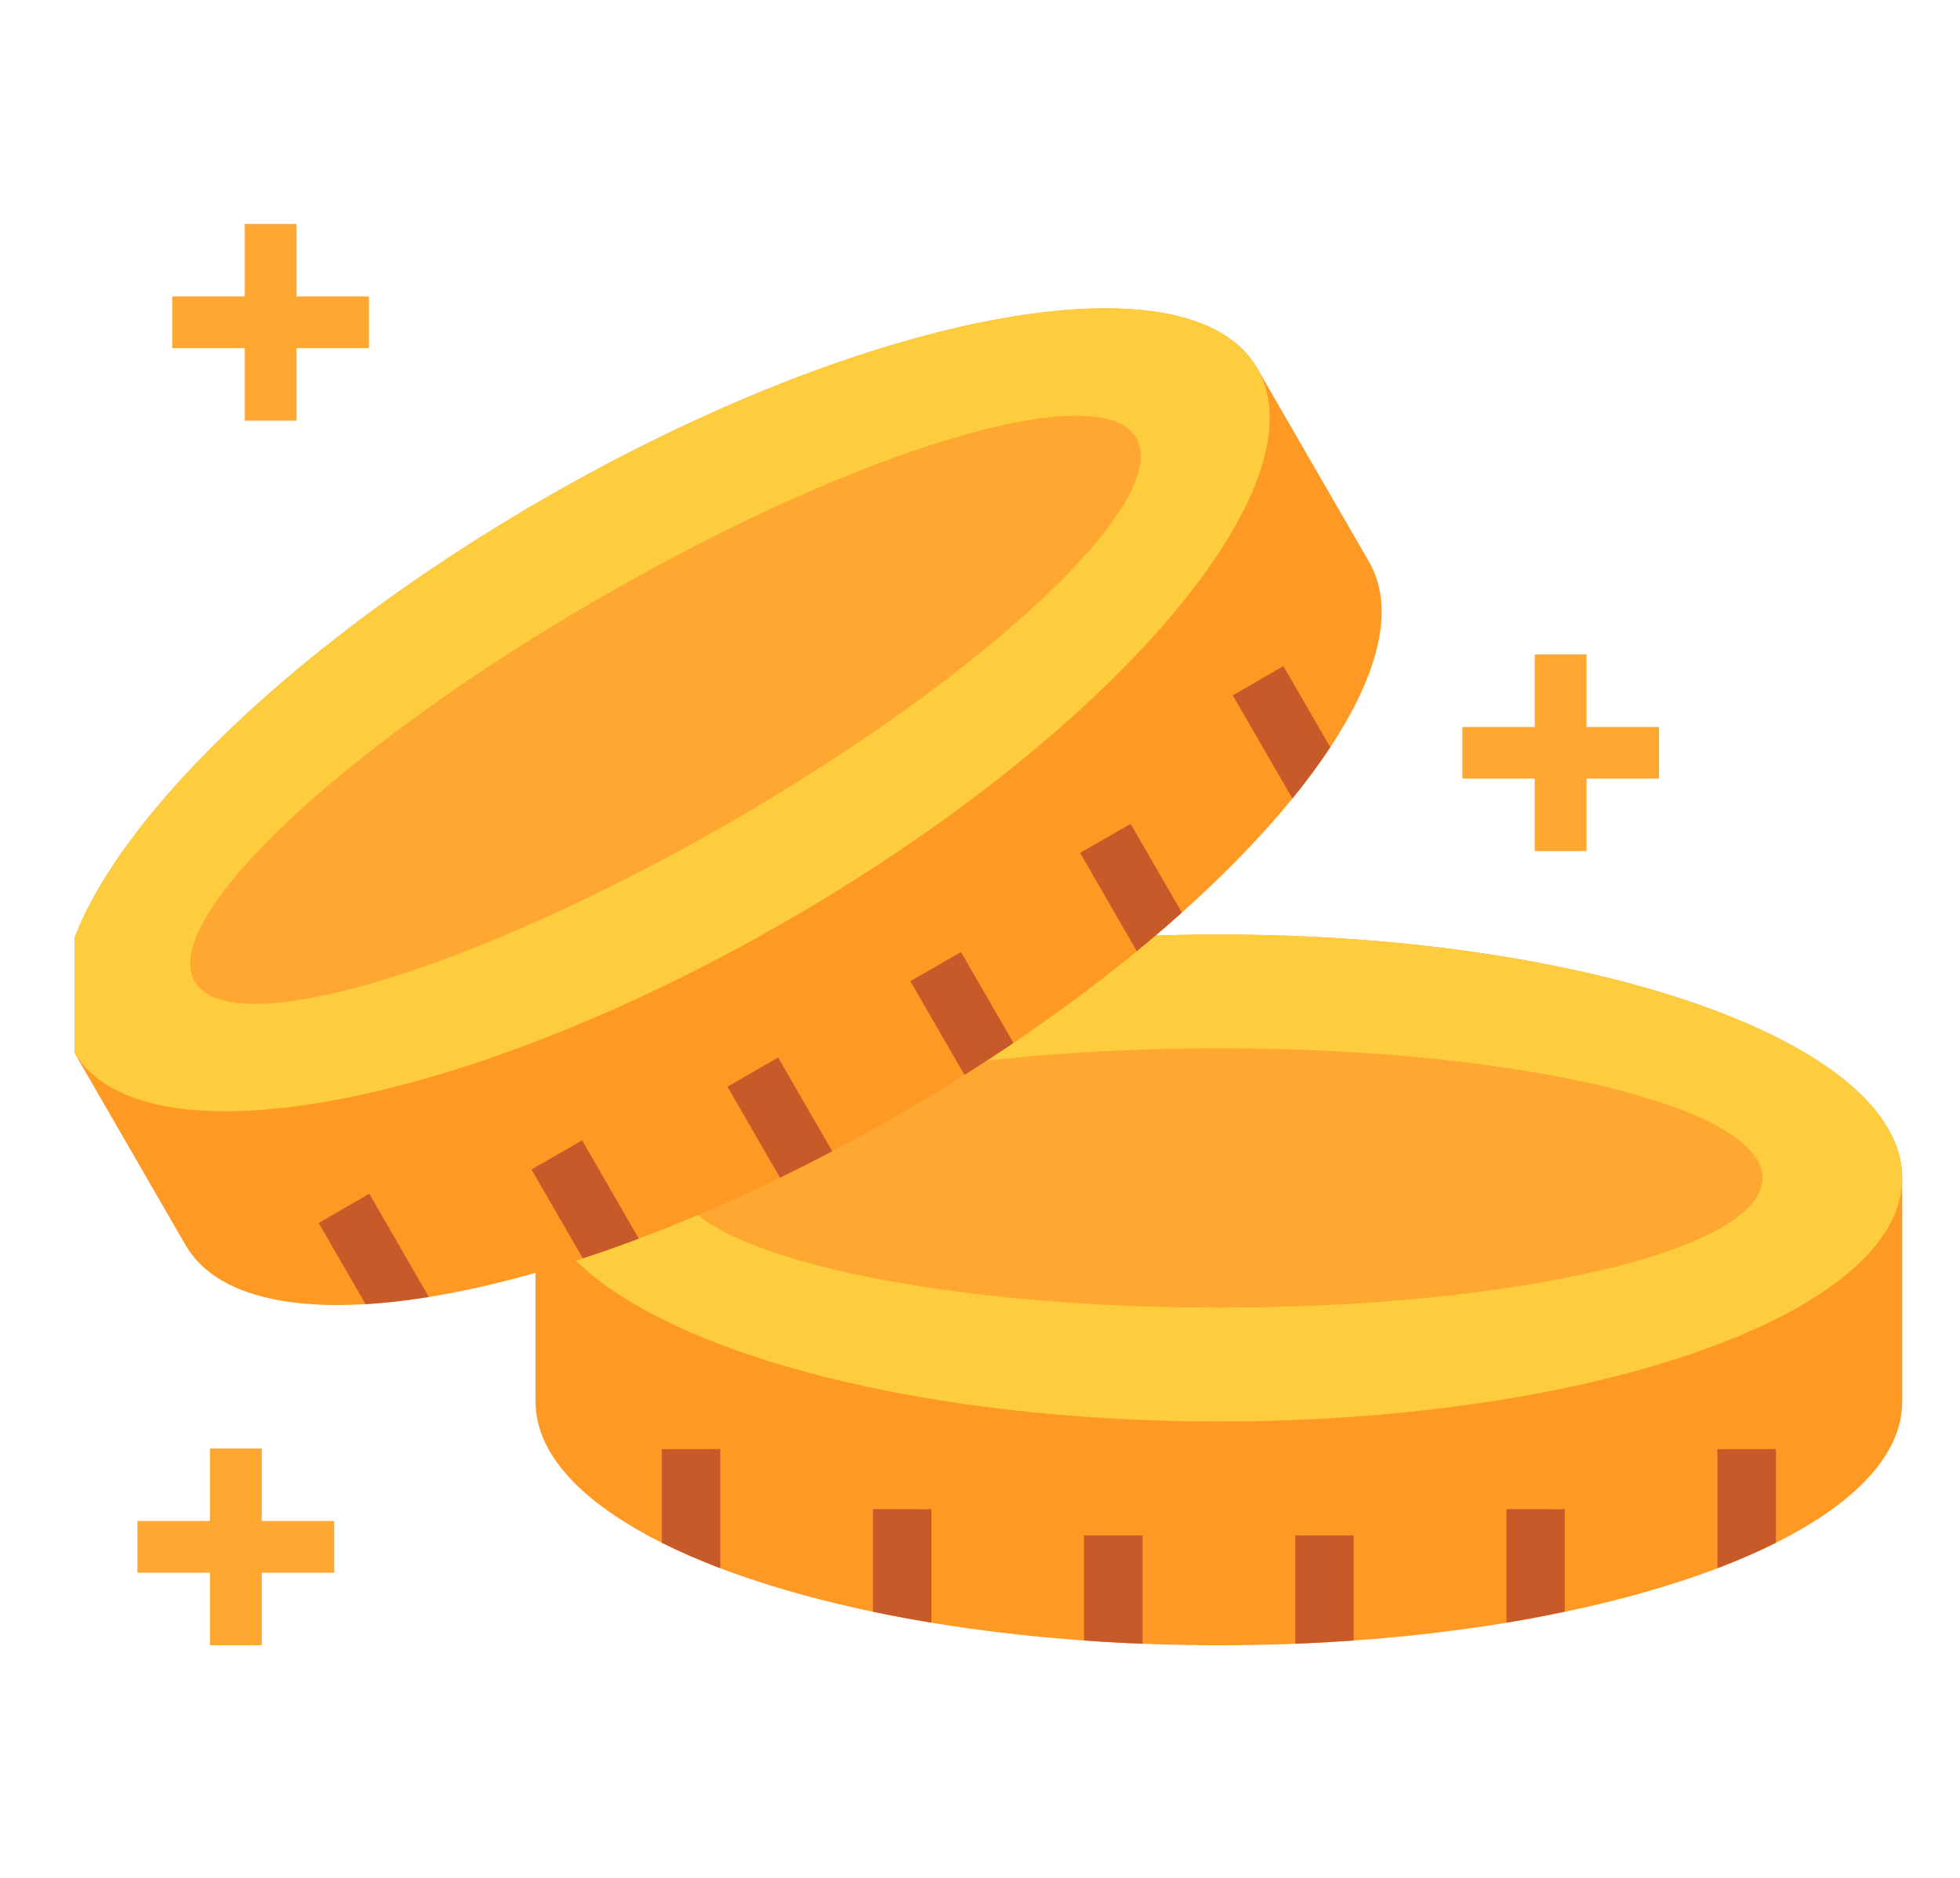 <svg width="24" height="23" viewBox="0 0 24 23" fill="none" xmlns="http://www.w3.org/2000/svg">
<g clip-path="url(#clip0_1393_863)">
<path fill-rule="evenodd" clip-rule="evenodd" d="M6.558 14.428C6.558 12.781 10.304 11.446 14.926 11.446C19.547 11.446 23.292 12.781 23.292 14.428V17.169C23.292 18.815 19.547 20.151 14.926 20.151C10.304 20.151 6.558 18.815 6.558 17.169C6.558 16.255 6.558 15.341 6.558 14.428Z" fill="#FE9923"/>
<path fill-rule="evenodd" clip-rule="evenodd" d="M14.926 11.446C19.547 11.446 23.292 12.781 23.292 14.428C23.292 16.075 19.547 17.41 14.926 17.41C10.304 17.41 6.558 16.075 6.558 14.428C6.558 12.781 10.304 11.446 14.926 11.446Z" fill="#FECD3D"/>
<path fill-rule="evenodd" clip-rule="evenodd" d="M14.926 12.839C18.602 12.839 21.582 13.551 21.582 14.428C21.582 15.306 18.602 16.016 14.926 16.016C11.249 16.016 8.268 15.305 8.268 14.428C8.268 13.551 11.249 12.839 14.926 12.839Z" fill="#FEA832"/>
<path d="M10.69 18.484L11.405 18.485V19.874C11.16 19.834 10.922 19.789 10.69 19.74V18.484ZM21.03 17.749V19.208C21.288 19.109 21.527 19.005 21.746 18.896V17.748L21.03 17.749ZM13.274 20.092C13.51 20.11 13.749 20.123 13.99 20.132V18.805L13.274 18.806V20.092ZM8.104 18.896C8.324 19.005 8.562 19.109 8.82 19.208V17.748L8.104 17.749V18.896ZM15.86 20.132C16.102 20.123 16.34 20.109 16.575 20.092V18.806L15.86 18.805V20.132ZM18.446 19.874C18.691 19.834 18.929 19.789 19.16 19.74V18.485L18.446 18.484V19.874Z" fill="#C85929"/>
<path d="M3.205 17.741V18.629H4.092V19.263H3.205V20.151H2.571V19.263H1.683V18.629H2.571V17.741H3.205Z" fill="#FEA832"/>
<path d="M19.427 8.016V8.904H20.315V9.536H19.427V10.424H18.793V9.536H17.907V8.904H18.793V8.016H19.427Z" fill="#FEA832"/>
<path d="M3.631 2.743V3.631H4.518V4.264H3.631V5.152H2.997V4.264H2.109V3.631H2.997V2.743H3.631Z" fill="#FEA832"/>
<path fill-rule="evenodd" clip-rule="evenodd" d="M0.902 12.878C0.078 11.451 2.655 8.421 6.657 6.111C10.659 3.8 14.57 3.084 15.394 4.51C15.851 5.302 16.308 6.092 16.765 6.883C17.588 8.309 15.012 11.339 11.009 13.649C7.007 15.96 3.096 16.677 2.272 15.25C1.815 14.46 1.358 13.668 0.902 12.878Z" fill="#FE9923"/>
<path fill-rule="evenodd" clip-rule="evenodd" d="M6.657 6.111C10.659 3.8 14.57 3.084 15.394 4.51C16.218 5.937 13.641 8.966 9.639 11.276C5.638 13.587 1.725 14.303 0.902 12.878C0.078 11.451 2.655 8.421 6.657 6.111Z" fill="#FECD3D"/>
<path fill-rule="evenodd" clip-rule="evenodd" d="M7.354 7.318C10.538 5.48 13.475 4.606 13.914 5.366C14.352 6.125 12.126 8.231 8.943 10.07C5.759 11.908 2.823 12.781 2.384 12.022C1.945 11.262 4.17 9.156 7.354 7.318Z" fill="#FEA832"/>
<path d="M9.528 12.952L10.191 14.101C9.977 14.213 9.764 14.321 9.551 14.424L8.908 13.31L9.528 12.952ZM3.902 14.979L4.476 15.973C4.719 15.959 4.979 15.929 5.251 15.885L4.522 14.621L3.902 14.979ZM6.508 14.324L7.137 15.412C7.362 15.339 7.59 15.258 7.822 15.171L7.128 13.967L6.508 14.324ZM11.147 12.017L11.81 13.165C12.014 13.037 12.215 12.906 12.41 12.774L11.767 11.661L11.147 12.017ZM15.715 8.158L15.095 8.517L15.826 9.78C15.999 9.567 16.154 9.356 16.289 9.152L15.715 8.158ZM13.226 10.446L13.92 11.65C14.113 11.493 14.296 11.335 14.472 11.177L13.844 10.091L13.226 10.446Z" fill="#C85929"/>
</g>
<defs>
<clipPath id="clip0_1393_863">
<rect width="22.588" height="22.588" fill="white" transform="translate(0.912 0.356)"/>
</clipPath>
</defs>
</svg>
